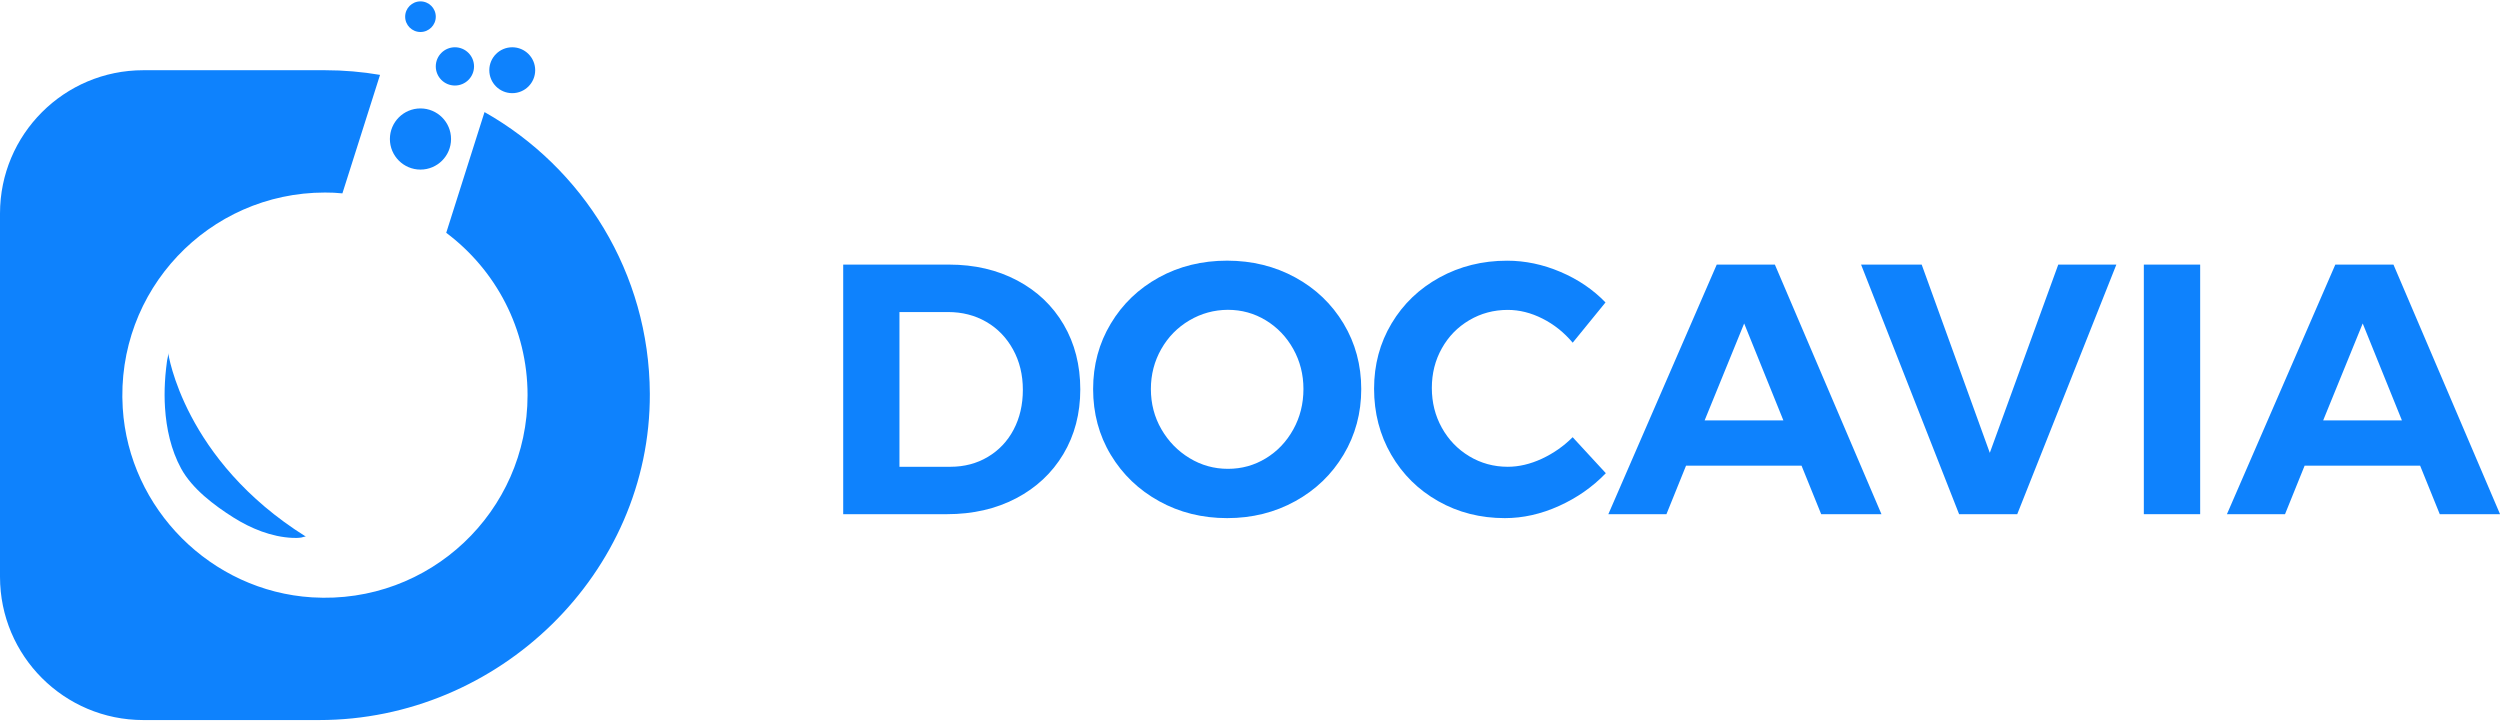 <svg width="596" height="172" viewBox="0 0 596 172" fill="none" xmlns="http://www.w3.org/2000/svg">
    <path d="M154.92 93.86C155.1 136.65 118.89 171.66 76.09 171.66H34.16C15.29 171.66 0 156.36 0 137.5V50.9C0 32.03 15.3 16.74 34.16 16.74H77.46C81.94 16.74 86.34 17.12 90.6 17.85L81.63 46.1C80.26 45.95 78.86 45.9 77.46 45.9C49.76 45.9 27.52 69.2 29.26 97.28C30.75 121.34 50.33 140.92 74.39 142.41C102.47 144.15 125.77 121.91 125.77 94.21C125.77 78.37 118.15 64.32 106.38 55.5L115.51 26.72C138.94 39.96 154.8 65.06 154.92 93.86Z"
          fill="#0E82FD"/>
    <path d="M100.24 40.43C104.266 40.43 107.53 37.166 107.53 33.14C107.53 29.114 104.266 25.85 100.24 25.85C96.214 25.85 92.95 29.114 92.95 33.14C92.95 37.166 96.214 40.43 100.24 40.43Z" fill="#0E82FD"/>
    <path d="M100.24 7.63C102.256 7.63 103.89 5.996 103.89 3.98C103.89 1.964 102.256 0.33 100.24 0.33C98.224 0.33 96.59 1.964 96.59 3.98C96.59 5.996 98.224 7.63 100.24 7.63Z" fill="#0E82FD"/>
    <path d="M108.45 20.39C110.968 20.39 113.01 18.348 113.01 15.83C113.01 13.312 110.968 11.27 108.45 11.27C105.932 11.27 103.89 13.312 103.89 15.83C103.89 18.348 105.932 20.39 108.45 20.39Z" fill="#0E82FD"/>
    <path d="M122.12 22.21C125.141 22.21 127.59 19.761 127.59 16.74C127.59 13.719 125.141 11.27 122.12 11.27C119.099 11.27 116.65 13.719 116.65 16.74C116.65 19.761 119.099 22.21 122.12 22.21Z" fill="#0E82FD"/>
    <path d="M40.1 84.18C40.1 84.18 43.75 109.7 72.91 127.92C72.8 127.85 71.98 128.12 71.85 128.14C71.14 128.26 70.45 128.26 69.73 128.23C64.73 128.01 59.84 126.01 55.65 123.37C51.06 120.47 45.81 116.53 43.17 111.68C40.77 107.26 39.66 102.2 39.34 97.21C39.21 95.2 39.21 93.19 39.32 91.18C39.38 90.05 39.47 88.93 39.6 87.81C39.67 87.19 39.75 86.58 39.83 85.96C39.9 85.44 40.17 84.68 40.1 84.18Z"
          fill="#0E82FD"/>
    <path d="M242.5 66.86C247.26 69.38 250.96 72.9 253.59 77.4C256.22 81.9 257.54 87.05 257.54 92.83C257.54 98.61 256.19 103.75 253.5 108.26C250.81 112.76 247.05 116.28 242.24 118.8C237.42 121.32 231.93 122.58 225.75 122.58H201.02V63.08H226.26C232.32 63.08 237.74 64.34 242.5 66.86ZM235.48 108.94C238.11 107.38 240.17 105.22 241.64 102.44C243.11 99.66 243.85 96.49 243.85 92.92C243.85 89.35 243.07 86.15 241.51 83.32C239.95 80.49 237.83 78.29 235.13 76.73C232.44 75.17 229.39 74.39 225.99 74.39H214.43V111.28H226.58C229.89 111.28 232.85 110.5 235.48 108.94Z"
          fill="#0E82FD"/>
    <path d="M308.79 66.14C313.66 68.8 317.5 72.47 320.31 77.15C323.11 81.82 324.52 87.02 324.52 92.75C324.52 98.47 323.12 103.69 320.31 108.39C317.51 113.09 313.67 116.79 308.79 119.48C303.92 122.17 298.51 123.52 292.56 123.52C286.61 123.52 281.2 122.18 276.33 119.48C271.46 116.79 267.62 113.1 264.81 108.43C262 103.76 260.6 98.53 260.6 92.75C260.6 87.03 262 81.83 264.81 77.15C267.61 72.47 271.44 68.81 276.28 66.14C281.12 63.48 286.55 62.14 292.56 62.14C298.51 62.15 303.92 63.48 308.79 66.14ZM283.55 76.38C280.72 78.05 278.48 80.33 276.84 83.22C275.2 86.11 274.37 89.28 274.37 92.74C274.37 96.25 275.21 99.45 276.88 102.34C278.55 105.23 280.79 107.52 283.59 109.22C286.39 110.92 289.44 111.77 292.73 111.77C296.02 111.77 299.03 110.94 301.78 109.26C304.53 107.59 306.71 105.29 308.32 102.38C309.94 99.46 310.74 96.25 310.74 92.73C310.74 89.27 309.93 86.1 308.32 83.21C306.71 80.32 304.52 78.04 301.78 76.37C299.03 74.7 296.01 73.86 292.73 73.86C289.44 73.88 286.38 74.71 283.55 76.38Z"
          fill="#0E82FD"/>
    <path d="M367.74 75.96C364.99 74.57 362.23 73.88 359.45 73.88C356.11 73.88 353.05 74.7 350.27 76.34C347.49 77.98 345.31 80.22 343.73 83.05C342.14 85.88 341.35 89.03 341.35 92.49C341.35 95.95 342.14 99.11 343.73 101.97C345.32 104.83 347.5 107.1 350.27 108.77C353.05 110.44 356.11 111.28 359.45 111.28C362.11 111.28 364.82 110.64 367.57 109.37C370.32 108.09 372.77 106.38 374.92 104.23L382.83 112.81C379.66 116.1 375.93 118.7 371.65 120.63C367.37 122.56 363.08 123.52 358.77 123.52C352.93 123.52 347.64 122.18 342.88 119.48C338.12 116.79 334.38 113.09 331.66 108.39C328.94 103.69 327.58 98.44 327.58 92.67C327.58 86.95 328.97 81.76 331.75 77.11C334.53 72.46 338.34 68.81 343.18 66.15C348.03 63.49 353.39 62.15 359.29 62.15C363.6 62.15 367.85 63.04 372.04 64.83C376.23 66.61 379.8 69.04 382.75 72.1L374.93 81.7C372.88 79.26 370.49 77.35 367.74 75.96Z"
          fill="#0E82FD"/>
    <path d="M429.49 111.02H401.95L397.28 122.58H383.43L409.27 63.08H423.13L448.54 122.58H434.17L429.49 111.02ZM425.16 100.23L415.81 77.11L406.38 100.23H425.16Z" fill="#0E82FD"/>
    <path d="M458.13 63.08L474.37 107.96L490.69 63.08H504.54L480.91 122.58H467.05L443.68 63.08H458.13Z" fill="#0E82FD"/>
    <path d="M524.52 63.08V122.58H511.09V63.08H524.52Z" fill="#0E82FD"/>
    <path d="M576.96 111.02H549.42L544.75 122.58H530.9L556.74 63.08H570.6L596.01 122.58H581.64L576.96 111.02ZM572.62 100.23L563.27 77.11L553.84 100.23H572.62Z" fill="#0E82FD"/>
</svg>
